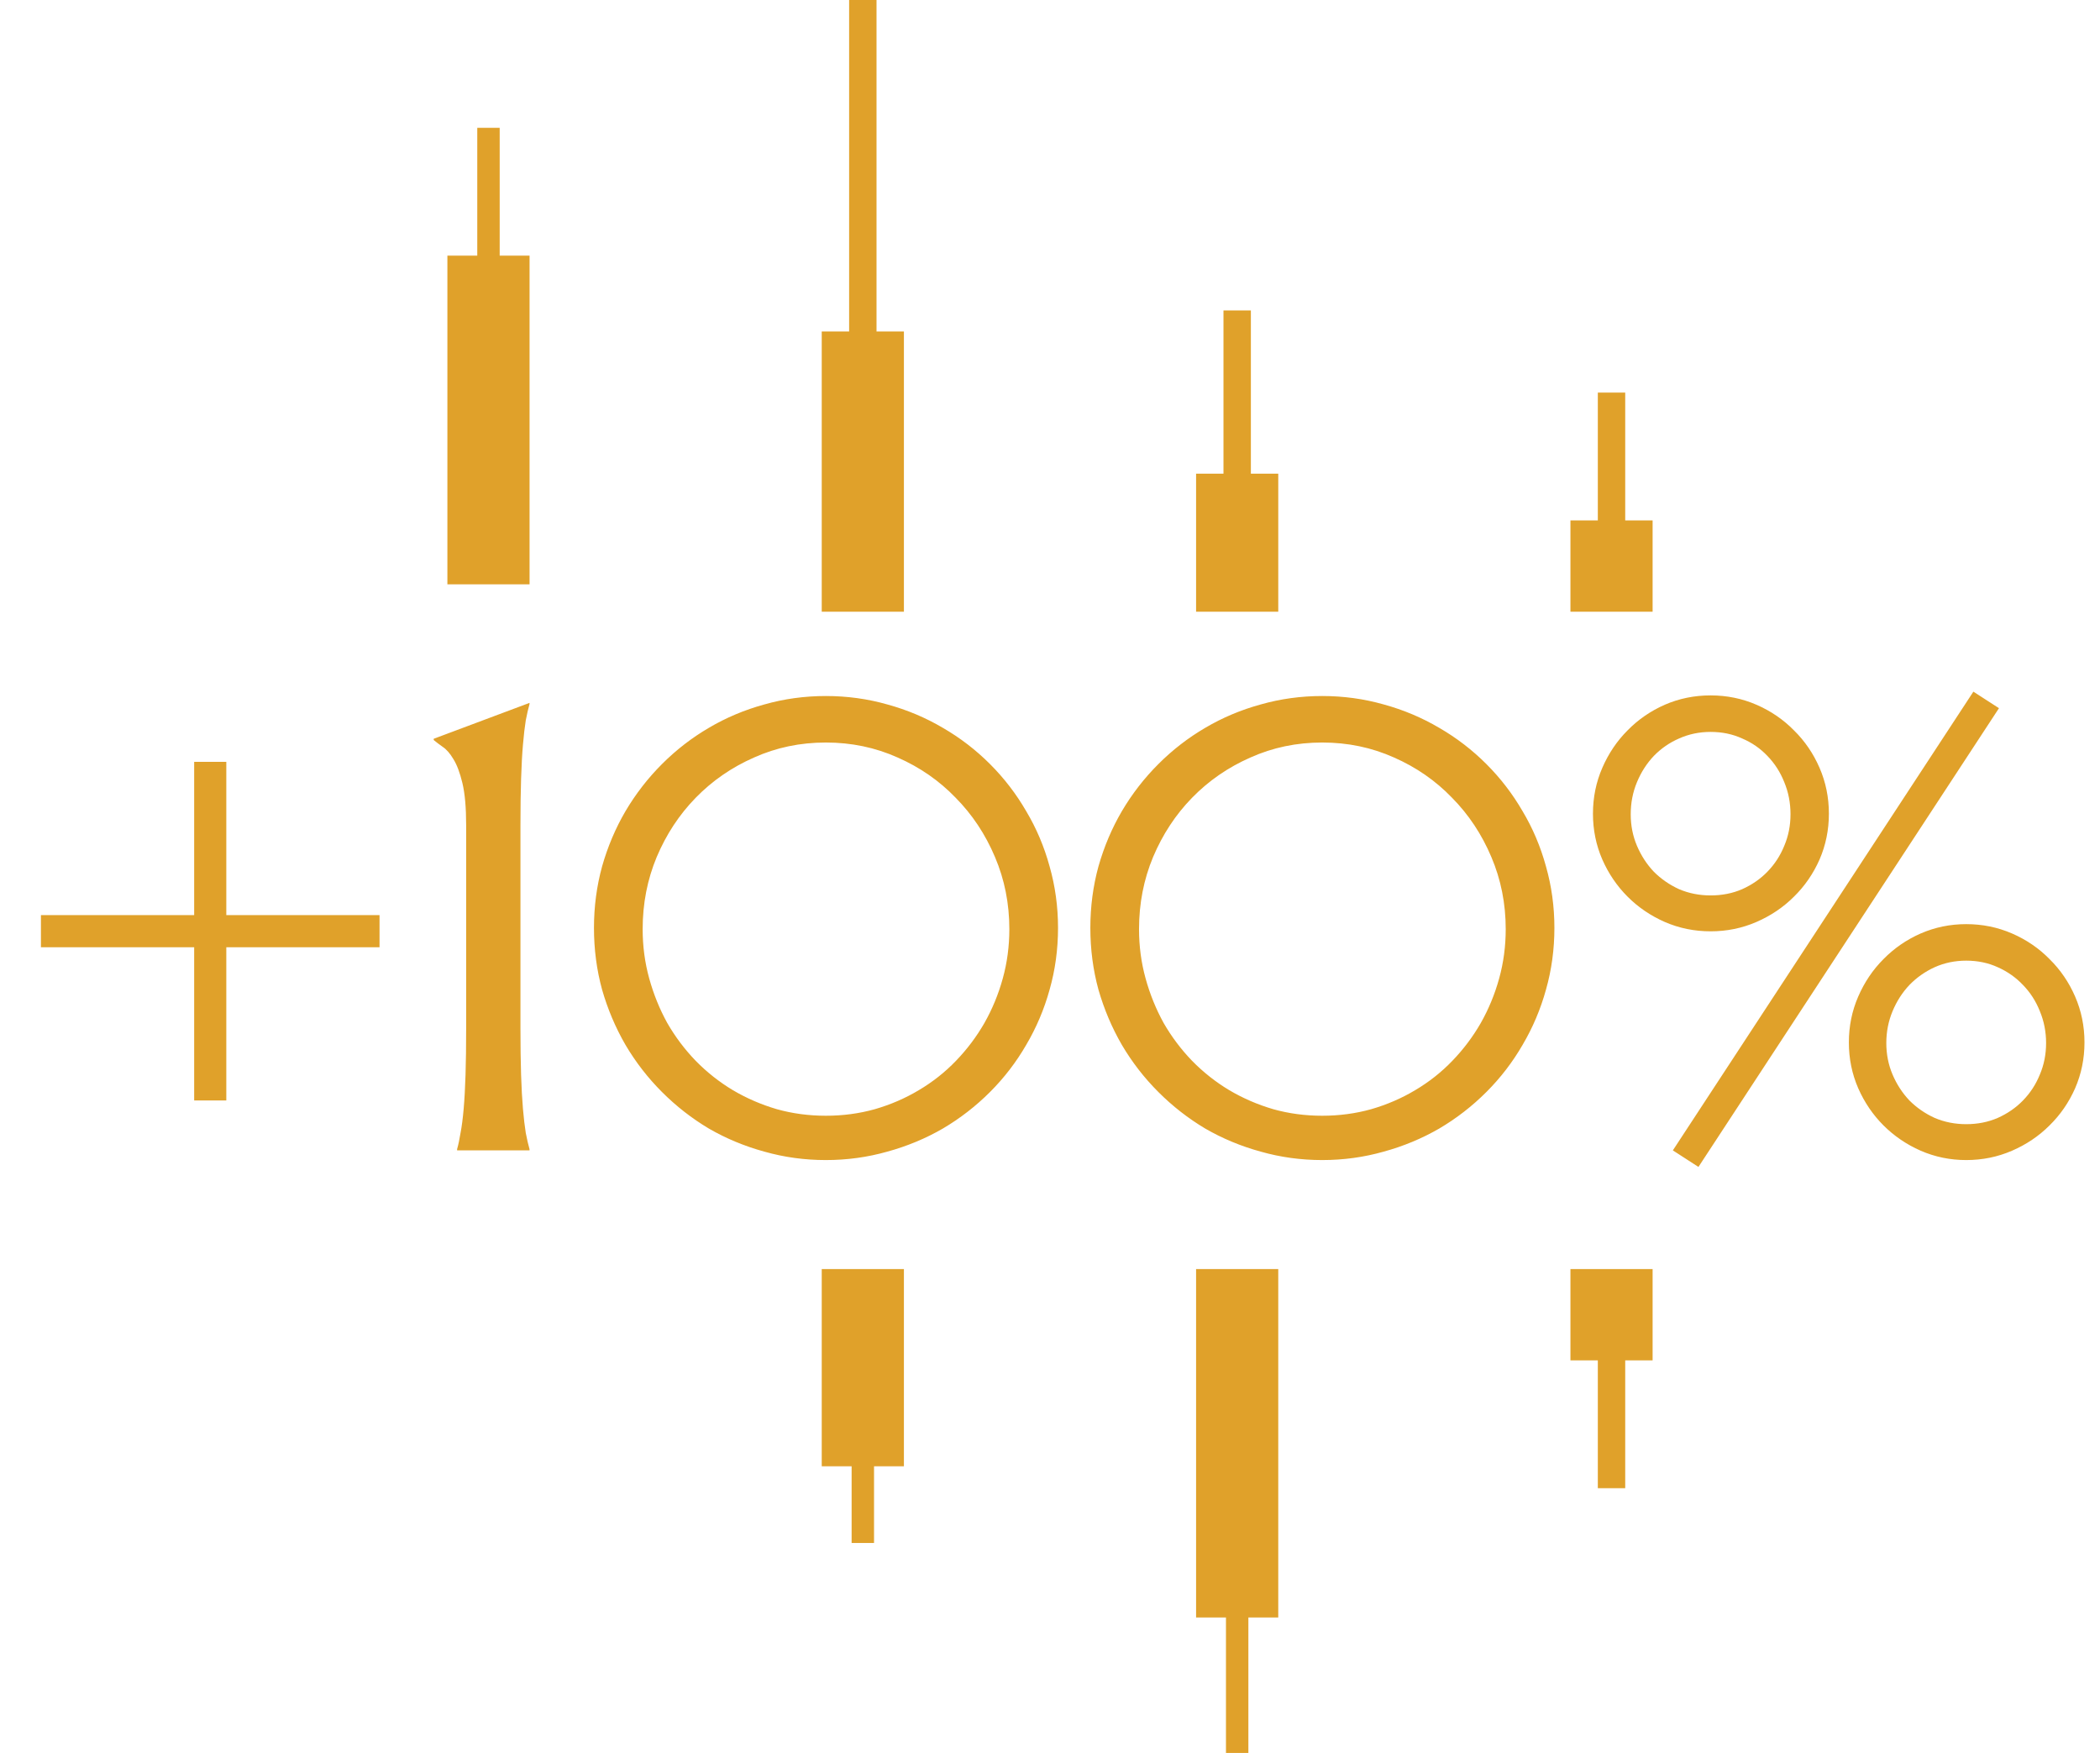 <svg width="230" height="192" viewBox="0 0 230 192" fill="none" xmlns="http://www.w3.org/2000/svg">
<path d="M24.786 103.749V120.531H21.266V103.749H4.483V100.229H21.266V83.446H24.786V100.229H41.568V103.749H24.786ZM50.064 125.863C50.201 125.385 50.326 124.792 50.44 124.086C50.577 123.38 50.691 122.502 50.782 121.454C50.873 120.406 50.941 119.164 50.987 117.729C51.032 116.27 51.055 114.573 51.055 112.636V90.385C51.055 88.448 50.919 86.91 50.645 85.77C50.372 84.631 50.041 83.754 49.654 83.139C49.289 82.523 48.902 82.079 48.492 81.806C48.104 81.532 47.774 81.282 47.501 81.054V80.917L57.994 76.986V77.123C57.857 77.602 57.72 78.194 57.584 78.9C57.47 79.607 57.367 80.495 57.276 81.566C57.185 82.615 57.117 83.868 57.071 85.326C57.025 86.762 57.002 88.448 57.002 90.385V112.636C57.002 114.573 57.025 116.27 57.071 117.729C57.117 119.164 57.185 120.406 57.276 121.454C57.367 122.502 57.47 123.38 57.584 124.086C57.72 124.792 57.857 125.385 57.994 125.863V126H50.064V125.863ZM70.386 101.767C70.386 103.635 70.625 105.435 71.104 107.167C71.582 108.899 72.243 110.528 73.086 112.055C73.952 113.559 74.989 114.937 76.197 116.19C77.427 117.444 78.783 118.515 80.264 119.403C81.768 120.292 83.374 120.987 85.083 121.488C86.792 121.967 88.581 122.206 90.449 122.206C92.318 122.206 94.107 121.967 95.816 121.488C97.547 120.987 99.154 120.292 100.635 119.403C102.139 118.515 103.495 117.444 104.702 116.19C105.91 114.937 106.947 113.559 107.813 112.055C108.679 110.528 109.351 108.899 109.829 107.167C110.308 105.435 110.547 103.635 110.547 101.767C110.547 98.964 110.023 96.332 108.975 93.871C107.927 91.387 106.491 89.223 104.668 87.377C102.868 85.508 100.749 84.039 98.311 82.968C95.873 81.874 93.252 81.327 90.449 81.327C87.647 81.327 85.026 81.874 82.588 82.968C80.15 84.039 78.019 85.508 76.197 87.377C74.396 89.223 72.972 91.387 71.924 93.871C70.899 96.332 70.386 98.964 70.386 101.767ZM65.054 101.63C65.054 99.306 65.35 97.061 65.943 94.897C66.558 92.732 67.412 90.715 68.506 88.847C69.623 86.955 70.956 85.235 72.505 83.686C74.055 82.136 75.763 80.814 77.632 79.721C79.523 78.604 81.551 77.75 83.716 77.157C85.881 76.542 88.125 76.234 90.449 76.234C92.774 76.234 95.018 76.542 97.183 77.157C99.347 77.75 101.376 78.604 103.267 79.721C105.158 80.814 106.878 82.136 108.428 83.686C109.977 85.235 111.299 86.955 112.393 88.847C113.509 90.715 114.364 92.732 114.956 94.897C115.571 97.061 115.879 99.306 115.879 101.63C115.879 103.977 115.571 106.233 114.956 108.397C114.364 110.539 113.509 112.556 112.393 114.447C111.299 116.339 109.977 118.059 108.428 119.608C106.878 121.158 105.158 122.491 103.267 123.607C101.376 124.701 99.347 125.544 97.183 126.137C95.018 126.752 92.774 127.06 90.449 127.06C88.125 127.06 85.881 126.752 83.716 126.137C81.551 125.544 79.523 124.701 77.632 123.607C75.763 122.491 74.055 121.158 72.505 119.608C70.956 118.059 69.623 116.339 68.506 114.447C67.412 112.556 66.558 110.539 65.943 108.397C65.35 106.233 65.054 103.977 65.054 101.63ZM124.751 101.767C124.751 103.635 124.99 105.435 125.469 107.167C125.947 108.899 126.608 110.528 127.451 112.055C128.317 113.559 129.354 114.937 130.561 116.19C131.792 117.444 133.148 118.515 134.629 119.403C136.133 120.292 137.739 120.987 139.448 121.488C141.157 121.967 142.946 122.206 144.814 122.206C146.683 122.206 148.471 121.967 150.18 121.488C151.912 120.987 153.519 120.292 155 119.403C156.504 118.515 157.86 117.444 159.067 116.19C160.275 114.937 161.312 113.559 162.178 112.055C163.043 110.528 163.716 108.899 164.194 107.167C164.673 105.435 164.912 103.635 164.912 101.767C164.912 98.964 164.388 96.332 163.34 93.871C162.291 91.387 160.856 89.223 159.033 87.377C157.233 85.508 155.114 84.039 152.676 82.968C150.237 81.874 147.617 81.327 144.814 81.327C142.012 81.327 139.391 81.874 136.953 82.968C134.515 84.039 132.384 85.508 130.561 87.377C128.761 89.223 127.337 91.387 126.289 93.871C125.263 96.332 124.751 98.964 124.751 101.767ZM119.419 101.63C119.419 99.306 119.715 97.061 120.307 94.897C120.923 92.732 121.777 90.715 122.871 88.847C123.987 86.955 125.32 85.235 126.87 83.686C128.419 82.136 130.128 80.814 131.997 79.721C133.888 78.604 135.916 77.75 138.081 77.157C140.246 76.542 142.49 76.234 144.814 76.234C147.138 76.234 149.383 76.542 151.548 77.157C153.712 77.75 155.74 78.604 157.632 79.721C159.523 80.814 161.243 82.136 162.793 83.686C164.342 85.235 165.664 86.955 166.758 88.847C167.874 90.715 168.729 92.732 169.321 94.897C169.936 97.061 170.244 99.306 170.244 101.63C170.244 103.977 169.936 106.233 169.321 108.397C168.729 110.539 167.874 112.556 166.758 114.447C165.664 116.339 164.342 118.059 162.793 119.608C161.243 121.158 159.523 122.491 157.632 123.607C155.74 124.701 153.712 125.544 151.548 126.137C149.383 126.752 147.138 127.06 144.814 127.06C142.49 127.06 140.246 126.752 138.081 126.137C135.916 125.544 133.888 124.701 131.997 123.607C130.128 122.491 128.419 121.158 126.87 119.608C125.32 118.059 123.987 116.339 122.871 114.447C121.777 112.556 120.923 110.539 120.307 108.397C119.715 106.233 119.419 103.977 119.419 101.63ZM178.603 89.189C178.603 90.419 178.831 91.57 179.287 92.641C179.742 93.712 180.357 94.657 181.132 95.478C181.93 96.275 182.853 96.913 183.901 97.392C184.972 97.847 186.122 98.075 187.353 98.075C188.606 98.075 189.757 97.847 190.805 97.392C191.876 96.913 192.799 96.275 193.574 95.478C194.371 94.657 194.986 93.712 195.419 92.641C195.875 91.57 196.103 90.419 196.103 89.189C196.103 87.935 195.875 86.762 195.419 85.668C194.986 84.574 194.371 83.617 193.574 82.797C192.799 81.977 191.876 81.338 190.805 80.883C189.757 80.404 188.606 80.165 187.353 80.165C186.122 80.165 184.972 80.404 183.901 80.883C182.853 81.338 181.93 81.977 181.132 82.797C180.357 83.617 179.742 84.574 179.287 85.668C178.831 86.762 178.603 87.935 178.603 89.189ZM174.467 89.12C174.467 87.343 174.809 85.668 175.493 84.096C176.176 82.523 177.099 81.156 178.261 79.994C179.423 78.809 180.779 77.875 182.329 77.191C183.901 76.508 185.576 76.166 187.353 76.166C189.13 76.166 190.805 76.508 192.377 77.191C193.95 77.875 195.317 78.809 196.479 79.994C197.664 81.156 198.598 82.523 199.282 84.096C199.965 85.668 200.307 87.343 200.307 89.12C200.307 90.897 199.965 92.572 199.282 94.144C198.598 95.694 197.664 97.05 196.479 98.212C195.317 99.374 193.95 100.297 192.377 100.98C190.805 101.664 189.13 102.006 187.353 102.006C185.576 102.006 183.901 101.664 182.329 100.98C180.779 100.297 179.423 99.374 178.261 98.212C177.099 97.05 176.176 95.694 175.493 94.144C174.809 92.572 174.467 90.897 174.467 89.12ZM216.132 75.756L218.935 77.567L186.02 127.812L183.217 126L216.132 75.756ZM206.596 114.242C206.596 115.473 206.824 116.623 207.28 117.694C207.735 118.765 208.351 119.711 209.125 120.531C209.923 121.329 210.846 121.967 211.894 122.445C212.965 122.901 214.116 123.129 215.346 123.129C216.599 123.129 217.75 122.901 218.798 122.445C219.869 121.967 220.792 121.329 221.567 120.531C222.364 119.711 222.98 118.765 223.413 117.694C223.868 116.623 224.096 115.473 224.096 114.242C224.096 113.012 223.868 111.85 223.413 110.756C222.98 109.662 222.364 108.705 221.567 107.885C220.792 107.064 219.869 106.415 218.798 105.937C217.75 105.458 216.599 105.219 215.346 105.219C214.116 105.219 212.965 105.458 211.894 105.937C210.846 106.415 209.923 107.064 209.125 107.885C208.351 108.705 207.735 109.662 207.28 110.756C206.824 111.85 206.596 113.012 206.596 114.242ZM202.495 114.174C202.495 112.396 202.836 110.722 203.52 109.149C204.204 107.577 205.126 106.21 206.288 105.048C207.451 103.863 208.806 102.929 210.356 102.245C211.928 101.562 213.592 101.22 215.346 101.22C217.123 101.22 218.798 101.562 220.371 102.245C221.943 102.929 223.31 103.863 224.472 105.048C225.657 106.21 226.591 107.577 227.275 109.149C227.958 110.722 228.3 112.396 228.3 114.174C228.3 115.951 227.958 117.626 227.275 119.198C226.591 120.748 225.657 122.104 224.472 123.266C223.31 124.428 221.943 125.351 220.371 126.034C218.798 126.718 217.123 127.06 215.346 127.06C213.592 127.06 211.928 126.718 210.356 126.034C208.806 125.351 207.451 124.428 206.288 123.266C205.126 122.104 204.204 120.748 203.52 119.198C202.836 117.626 202.495 115.951 202.495 114.174Z" fill="#E0A12A"/>
<path fill-rule="evenodd" clip-rule="evenodd" d="M54.727 14H52.273V28H49V64H58V28H54.727V14Z" fill="#E0A12A"/>
<path fill-rule="evenodd" clip-rule="evenodd" d="M137 34H134V51.88H131V67H140V51.88H137V34Z" fill="#E0A12A"/>
<path fill-rule="evenodd" clip-rule="evenodd" d="M96 0H93V36.302H90V67H99V36.302H96V0Z" fill="#E0A12A"/>
<path fill-rule="evenodd" clip-rule="evenodd" d="M93.273 169L95.727 169L95.727 160.6L99 160.6L99 139L90 139L90 160.6L93.273 160.6L93.273 169Z" fill="#E0A12A"/>
<path fill-rule="evenodd" clip-rule="evenodd" d="M134.273 192L136.727 192L136.727 177.16L140 177.16L140 139L131 139L131 177.16L134.273 177.16L134.273 192Z" fill="#E0A12A"/>
<path fill-rule="evenodd" clip-rule="evenodd" d="M175 163L178 163L178 149L181 149L181 139L172 139L172 149L175 149L175 163Z" fill="#E0A12A"/>
<path fill-rule="evenodd" clip-rule="evenodd" d="M178 43L175 43V57H172V67H181V57H178V43Z" fill="#E0A12A"/>
</svg>
